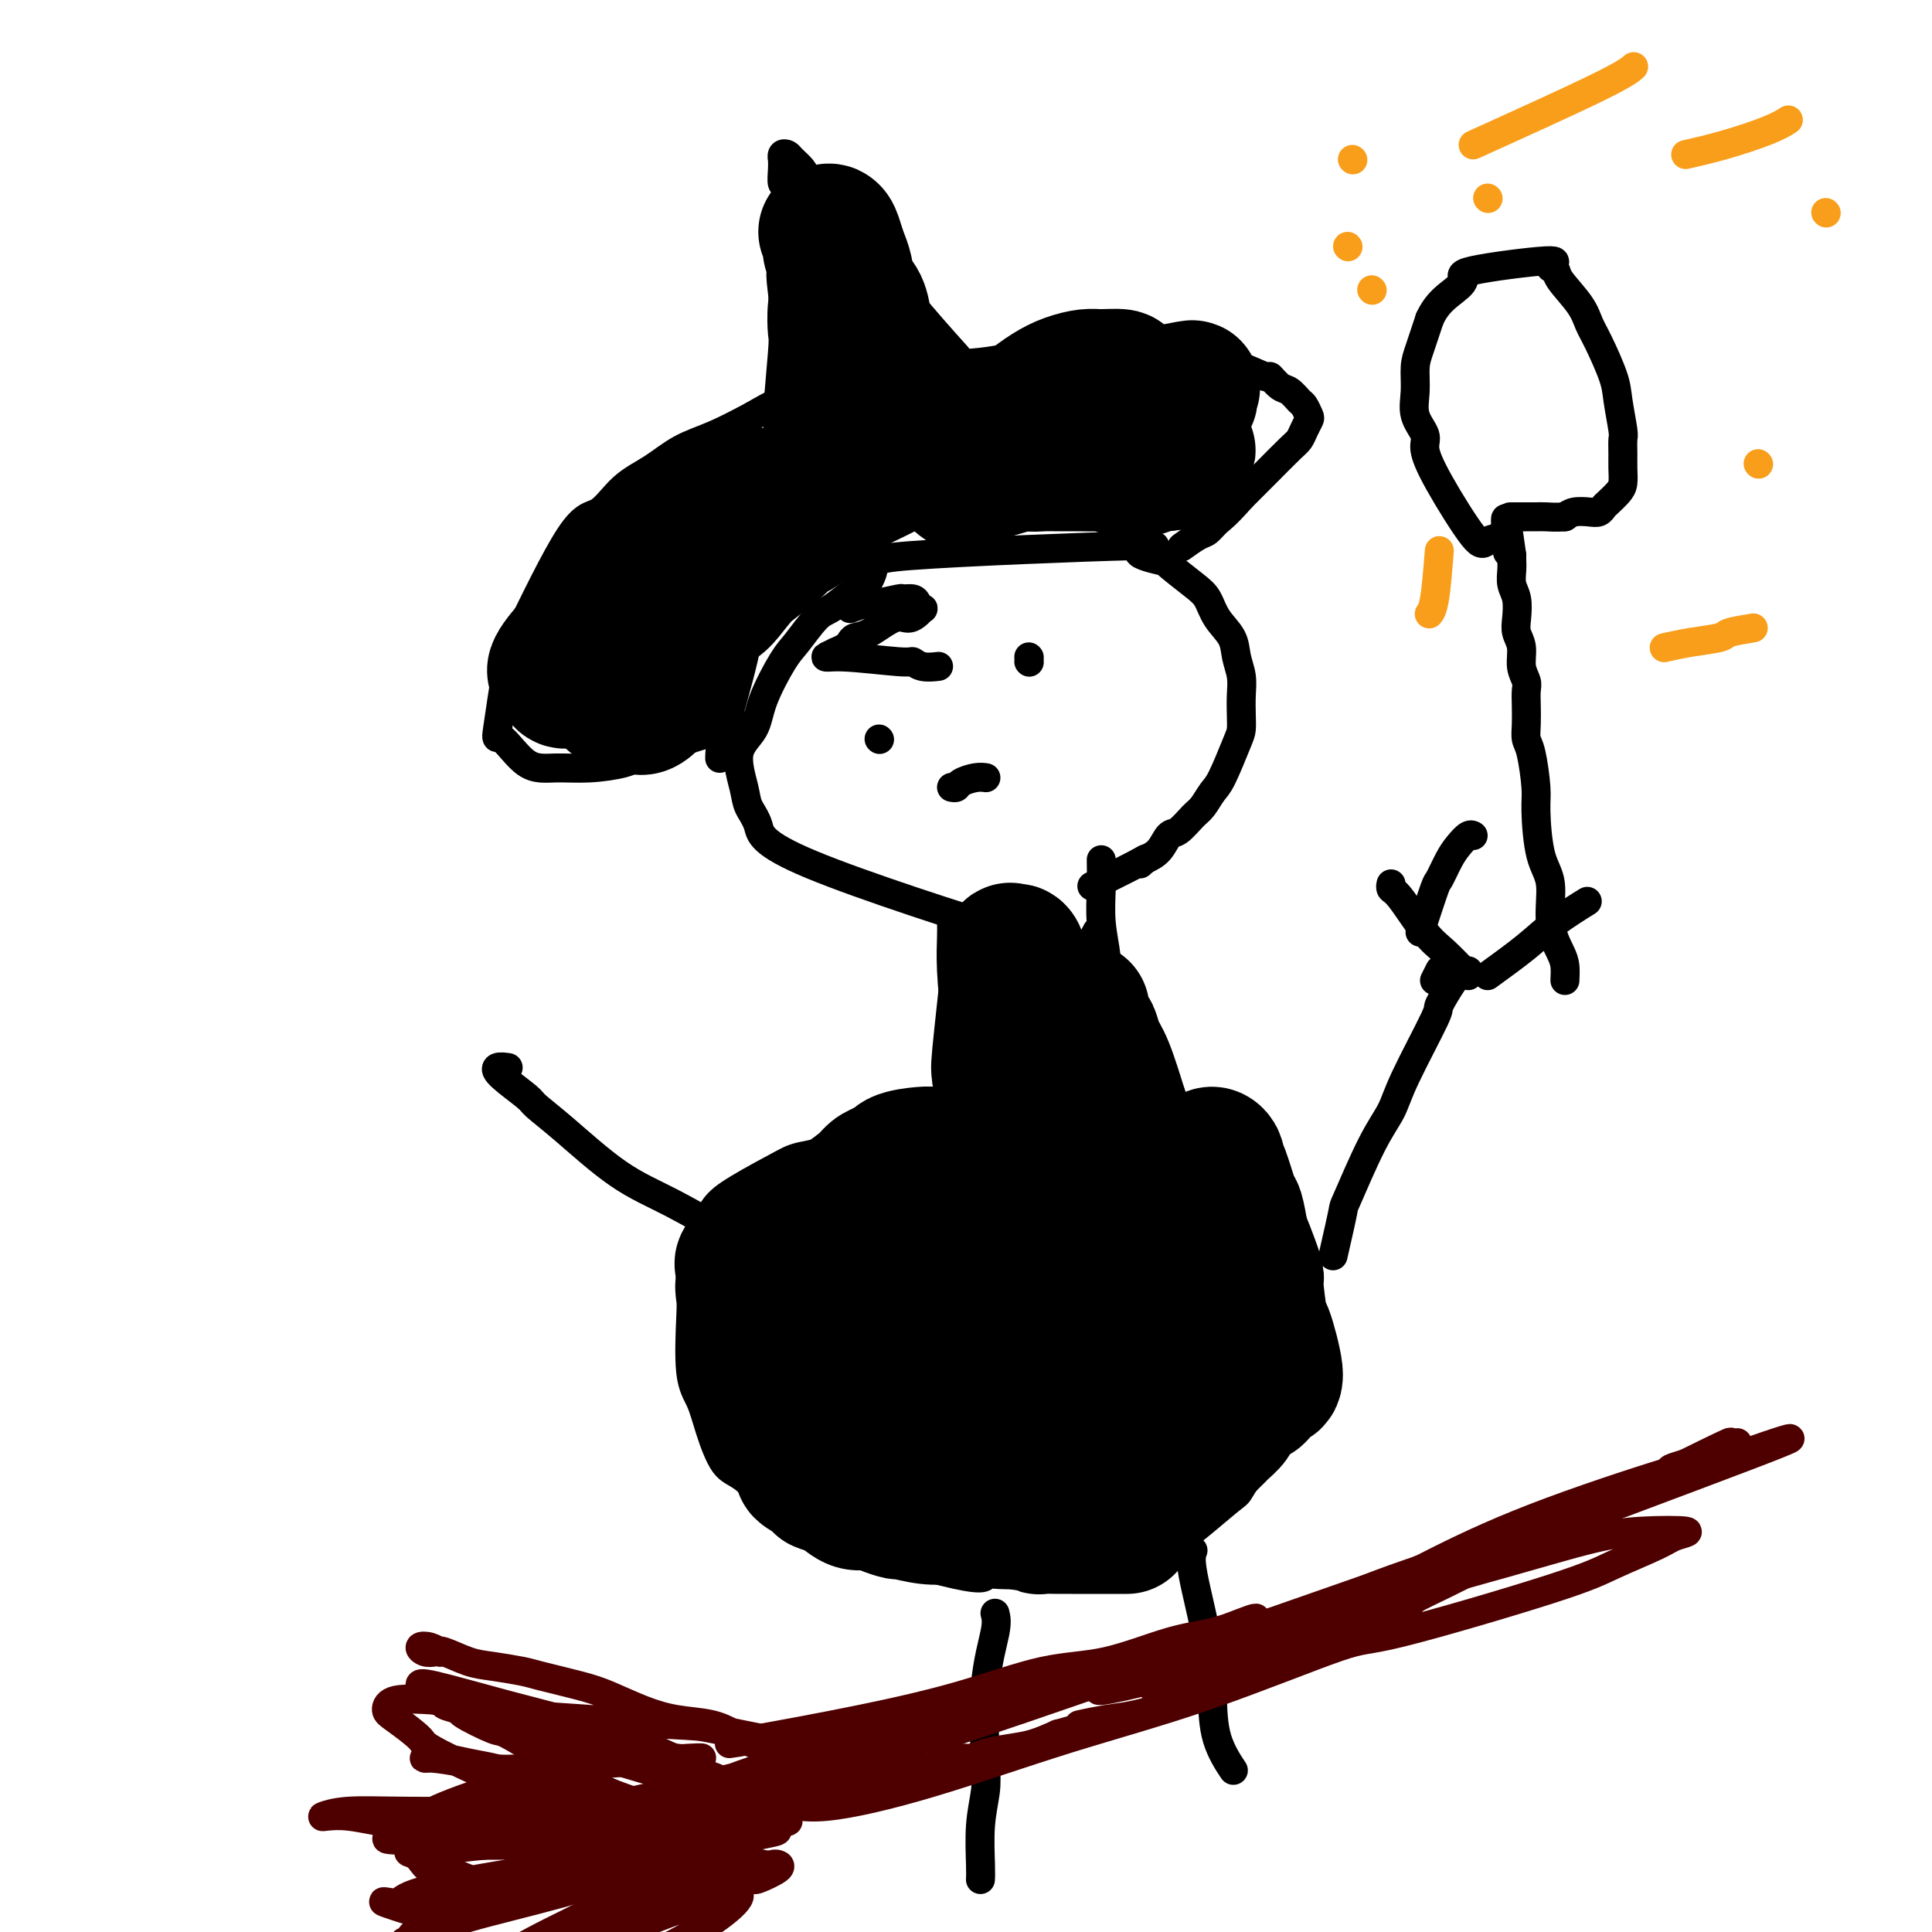 <svg viewBox='0 0 400 400' version='1.1' xmlns='http://www.w3.org/2000/svg' xmlns:xlink='http://www.w3.org/1999/xlink'><g fill='none' stroke='#000000' stroke-width='6' stroke-linecap='round' stroke-linejoin='round'><path d='M212,193c3.057,1.370 6.113,2.740 -3,0c-9.113,-2.740 -30.396,-9.590 -41,-14c-10.604,-4.410 -10.530,-6.380 -11,-8c-0.470,-1.620 -1.485,-2.891 -2,-4c-0.515,-1.109 -0.531,-2.058 -1,-4c-0.469,-1.942 -1.389,-4.877 -1,-7c0.389,-2.123 2.089,-3.434 3,-5c0.911,-1.566 1.033,-3.388 2,-6c0.967,-2.612 2.779,-6.015 4,-8c1.221,-1.985 1.852,-2.551 3,-4c1.148,-1.449 2.813,-3.780 4,-5c1.187,-1.220 1.897,-1.328 3,-2c1.103,-0.672 2.601,-1.906 4,-3c1.399,-1.094 2.700,-2.047 4,-3'/><path d='M180,120c2.108,-3.633 -1.622,-4.217 9,-5c10.622,-0.783 35.594,-1.766 45,-2c9.406,-0.234 3.245,0.281 2,1c-1.245,0.719 2.428,1.640 4,2c1.572,0.360 1.045,0.157 2,1c0.955,0.843 3.393,2.731 5,4c1.607,1.269 2.382,1.917 3,3c0.618,1.083 1.080,2.599 2,4c0.920,1.401 2.299,2.685 3,4c0.701,1.315 0.724,2.660 1,4c0.276,1.340 0.805,2.676 1,4c0.195,1.324 0.057,2.638 0,4c-0.057,1.362 -0.031,2.772 0,4c0.031,1.228 0.069,2.272 0,3c-0.069,0.728 -0.244,1.138 -1,3c-0.756,1.862 -2.093,5.175 -3,7c-0.907,1.825 -1.384,2.161 -2,3c-0.616,0.839 -1.372,2.182 -2,3c-0.628,0.818 -1.130,1.111 -2,2c-0.870,0.889 -2.110,2.372 -3,3c-0.890,0.628 -1.432,0.400 -2,1c-0.568,0.600 -1.162,2.029 -2,3c-0.838,0.971 -1.919,1.486 -3,2'/><path d='M237,178c-1.863,1.705 -0.520,0.467 0,0c0.520,-0.467 0.217,-0.164 -2,1c-2.217,1.164 -6.348,3.190 -8,4c-1.652,0.810 -0.826,0.405 0,0'/><path d='M176,126c1.189,-0.453 2.378,-0.907 3,-1c0.622,-0.093 0.677,0.174 2,0c1.323,-0.174 3.913,-0.789 5,-1c1.087,-0.211 0.670,-0.019 1,0c0.330,0.019 1.407,-0.136 2,0c0.593,0.136 0.703,0.563 1,1c0.297,0.437 0.780,0.885 1,1c0.220,0.115 0.176,-0.102 0,0c-0.176,0.102 -0.485,0.524 -1,1c-0.515,0.476 -1.237,1.006 -2,1c-0.763,-0.006 -1.566,-0.549 -3,0c-1.434,0.549 -3.500,2.188 -5,3c-1.500,0.812 -2.433,0.795 -3,1c-0.567,0.205 -0.768,0.632 -1,1c-0.232,0.368 -0.495,0.677 -1,1c-0.505,0.323 -1.253,0.662 -2,1'/><path d='M173,135c-3.243,1.554 -2.350,0.938 1,1c3.350,0.062 9.157,0.801 12,1c2.843,0.199 2.721,-0.143 3,0c0.279,0.143 0.960,0.769 2,1c1.040,0.231 2.440,0.066 3,0c0.560,-0.066 0.280,-0.033 0,0'/><path d='M213,136c0.000,0.000 0.100,0.100 0.1,0.1'/><path d='M213,137c0.000,0.000 0.100,0.100 0.1,0.1'/><path d='M182,153c0.000,0.000 0.100,0.100 0.1,0.1'/><path d='M197,163c0.384,0.083 0.768,0.166 1,0c0.232,-0.166 0.311,-0.580 1,-1c0.689,-0.420 1.989,-0.844 3,-1c1.011,-0.156 1.734,-0.042 2,0c0.266,0.042 0.076,0.012 0,0c-0.076,-0.012 -0.038,-0.006 0,0'/><path d='M153,150c-1.707,0.445 -3.414,0.889 -7,2c-3.586,1.111 -9.052,2.888 -12,4c-2.948,1.112 -3.378,1.560 -5,2c-1.622,0.440 -4.436,0.873 -7,1c-2.564,0.127 -4.876,-0.050 -7,0c-2.124,0.050 -4.059,0.328 -6,-1c-1.941,-1.328 -3.889,-4.262 -5,-5c-1.111,-0.738 -1.386,0.721 -1,-2c0.386,-2.721 1.434,-9.620 2,-13c0.566,-3.380 0.649,-3.239 3,-8c2.351,-4.761 6.969,-14.423 10,-19c3.031,-4.577 4.475,-4.068 6,-5c1.525,-0.932 3.132,-3.305 5,-5c1.868,-1.695 3.995,-2.712 6,-4c2.005,-1.288 3.886,-2.847 6,-4c2.114,-1.153 4.461,-1.901 7,-3c2.539,-1.099 5.269,-2.550 8,-4'/><path d='M156,86c7.687,-4.553 7.905,-3.437 8,-3c0.095,0.437 0.067,0.195 5,-1c4.933,-1.195 14.825,-3.342 19,-4c4.175,-0.658 2.632,0.174 3,0c0.368,-0.174 2.647,-1.353 5,-2c2.353,-0.647 4.778,-0.762 7,-1c2.222,-0.238 4.239,-0.600 6,-1c1.761,-0.400 3.267,-0.840 5,-1c1.733,-0.160 3.694,-0.042 6,0c2.306,0.042 4.956,0.008 7,0c2.044,-0.008 3.480,0.010 6,0c2.520,-0.010 6.124,-0.047 8,0c1.876,0.047 2.023,0.178 3,0c0.977,-0.178 2.782,-0.666 5,0c2.218,0.666 4.849,2.487 6,3c1.151,0.513 0.822,-0.281 2,0c1.178,0.281 3.864,1.637 5,2c1.136,0.363 0.724,-0.269 1,0c0.276,0.269 1.240,1.438 2,2c0.760,0.562 1.315,0.517 2,1c0.685,0.483 1.501,1.494 2,2c0.499,0.506 0.681,0.506 1,1c0.319,0.494 0.776,1.481 1,2c0.224,0.519 0.217,0.571 0,1c-0.217,0.429 -0.644,1.237 -1,2c-0.356,0.763 -0.642,1.483 -1,2c-0.358,0.517 -0.789,0.832 -2,2c-1.211,1.168 -3.203,3.191 -5,5c-1.797,1.809 -3.398,3.405 -5,5'/><path d='M257,103c-3.197,3.649 -4.188,4.271 -5,5c-0.812,0.729 -1.444,1.567 -2,2c-0.556,0.433 -1.034,0.463 -2,1c-0.966,0.537 -2.419,1.582 -3,2c-0.581,0.418 -0.291,0.209 0,0'/><path d='M149,157c0.018,-1.136 0.036,-2.272 1,-6c0.964,-3.728 2.875,-10.048 4,-15c1.125,-4.952 1.463,-8.535 2,-12c0.537,-3.465 1.272,-6.813 2,-10c0.728,-3.187 1.449,-6.212 2,-11c0.551,-4.788 0.931,-11.338 1,-14c0.069,-2.662 -0.174,-1.435 0,-4c0.174,-2.565 0.765,-8.923 1,-12c0.235,-3.077 0.115,-2.872 0,-4c-0.115,-1.128 -0.226,-3.589 0,-6c0.226,-2.411 0.789,-4.773 1,-7c0.211,-2.227 0.071,-4.319 0,-6c-0.071,-1.681 -0.072,-2.952 0,-5c0.072,-2.048 0.216,-4.873 0,-6c-0.216,-1.127 -0.791,-0.554 -1,-1c-0.209,-0.446 -0.053,-1.910 0,-3c0.053,-1.090 0.002,-1.807 0,-2c-0.002,-0.193 0.045,0.136 0,0c-0.045,-0.136 -0.180,-0.738 0,-1c0.180,-0.262 0.677,-0.184 1,0c0.323,0.184 0.472,0.473 1,1c0.528,0.527 1.437,1.294 2,2c0.563,0.706 0.782,1.353 1,2'/><path d='M167,37c1.915,2.128 4.202,4.947 5,6c0.798,1.053 0.106,0.341 4,5c3.894,4.659 12.372,14.690 17,20c4.628,5.310 5.404,5.897 6,7c0.596,1.103 1.010,2.720 2,4c0.990,1.280 2.555,2.223 4,4c1.445,1.777 2.771,4.387 4,6c1.229,1.613 2.361,2.229 3,3c0.639,0.771 0.786,1.697 2,3c1.214,1.303 3.494,2.984 5,4c1.506,1.016 2.239,1.368 3,2c0.761,0.632 1.552,1.545 2,2c0.448,0.455 0.554,0.451 1,1c0.446,0.549 1.233,1.650 2,2c0.767,0.350 1.515,-0.050 2,0c0.485,0.050 0.708,0.552 1,1c0.292,0.448 0.655,0.842 1,1c0.345,0.158 0.673,0.079 1,0'/><path d='M232,108c3.000,2.167 1.500,1.083 0,0'/><path d='M197,191c0.022,0.736 0.043,1.473 0,3c-0.043,1.527 -0.151,3.845 0,7c0.151,3.155 0.562,7.147 1,11c0.438,3.853 0.902,7.568 1,10c0.098,2.432 -0.170,3.580 0,5c0.170,1.420 0.776,3.113 1,4c0.224,0.887 0.064,0.968 0,1c-0.064,0.032 -0.032,0.016 0,0'/><path d='M228,178c0.030,1.926 0.061,3.851 0,6c-0.061,2.149 -0.212,4.521 0,7c0.212,2.479 0.789,5.067 1,7c0.211,1.933 0.057,3.213 0,5c-0.057,1.787 -0.016,4.082 0,5c0.016,0.918 0.008,0.459 0,0'/><path d='M205,231c-2.726,0.378 -5.452,0.756 -7,1c-1.548,0.244 -1.919,0.354 -4,1c-2.081,0.646 -5.874,1.827 -11,3c-5.126,1.173 -11.587,2.338 -15,3c-3.413,0.662 -3.778,0.820 -6,2c-2.222,1.180 -6.302,3.382 -9,5c-2.698,1.618 -4.015,2.654 -5,4c-0.985,1.346 -1.636,3.003 -2,4c-0.364,0.997 -0.439,1.333 -1,3c-0.561,1.667 -1.608,4.664 -2,7c-0.392,2.336 -0.128,4.011 0,5c0.128,0.989 0.120,1.291 0,4c-0.120,2.709 -0.351,7.825 0,11c0.351,3.175 1.285,4.409 2,6c0.715,1.591 1.212,3.540 2,6c0.788,2.460 1.866,5.432 3,7c1.134,1.568 2.324,1.734 4,3c1.676,1.266 3.838,3.633 6,6'/><path d='M160,312c2.764,2.240 4.673,3.339 6,4c1.327,0.661 2.072,0.885 2,1c-0.072,0.115 -0.961,0.122 5,2c5.961,1.878 18.773,5.627 25,7c6.227,1.373 5.870,0.369 6,0c0.130,-0.369 0.746,-0.105 3,0c2.254,0.105 6.146,0.050 8,0c1.854,-0.050 1.671,-0.094 3,0c1.329,0.094 4.169,0.327 6,0c1.831,-0.327 2.652,-1.213 5,-2c2.348,-0.787 6.223,-1.476 8,-2c1.777,-0.524 1.458,-0.884 2,-1c0.542,-0.116 1.947,0.010 5,-2c3.053,-2.010 7.753,-6.158 10,-8c2.247,-1.842 2.040,-1.377 3,-3c0.960,-1.623 3.088,-5.333 4,-7c0.912,-1.667 0.609,-1.292 1,-2c0.391,-0.708 1.478,-2.498 2,-4c0.522,-1.502 0.480,-2.716 1,-4c0.520,-1.284 1.604,-2.639 2,-4c0.396,-1.361 0.106,-2.727 0,-4c-0.106,-1.273 -0.027,-2.453 0,-4c0.027,-1.547 0.002,-3.462 0,-5c-0.002,-1.538 0.020,-2.701 0,-4c-0.020,-1.299 -0.082,-2.734 0,-5c0.082,-2.266 0.309,-5.362 0,-7c-0.309,-1.638 -1.155,-1.819 -2,-2'/><path d='M265,256c-0.081,-5.683 0.716,-4.391 0,-7c-0.716,-2.609 -2.946,-9.120 -4,-12c-1.054,-2.880 -0.931,-2.131 -1,-2c-0.069,0.131 -0.328,-0.357 -1,-1c-0.672,-0.643 -1.756,-1.440 -2,-2c-0.244,-0.560 0.352,-0.882 0,-1c-0.352,-0.118 -1.653,-0.032 -2,0c-0.347,0.032 0.259,0.008 0,0c-0.259,-0.008 -1.382,-0.002 -2,0c-0.618,0.002 -0.729,0.000 -1,0c-0.271,-0.000 -0.702,0.001 -1,0c-0.298,-0.001 -0.463,-0.004 -1,0c-0.537,0.004 -1.444,0.015 -2,0c-0.556,-0.015 -0.760,-0.056 -1,0c-0.240,0.056 -0.516,0.207 -1,0c-0.484,-0.207 -1.176,-0.773 -2,-1c-0.824,-0.227 -1.779,-0.113 -2,0c-0.221,0.113 0.291,0.227 0,0c-0.291,-0.227 -1.385,-0.796 -2,-1c-0.615,-0.204 -0.753,-0.044 -1,0c-0.247,0.044 -0.605,-0.026 -1,0c-0.395,0.026 -0.827,0.150 -1,0c-0.173,-0.150 -0.086,-0.575 0,-1'/><path d='M237,228c-4.015,-1.276 -3.052,-1.467 -3,-2c0.052,-0.533 -0.806,-1.410 -1,-2c-0.194,-0.590 0.278,-0.895 0,-2c-0.278,-1.105 -1.304,-3.010 -2,-4c-0.696,-0.990 -1.062,-1.066 -2,-4c-0.938,-2.934 -2.447,-8.727 -3,-11c-0.553,-2.273 -0.149,-1.028 0,-1c0.149,0.028 0.044,-1.163 0,-2c-0.044,-0.837 -0.026,-1.321 0,-2c0.026,-0.679 0.058,-1.553 0,-2c-0.058,-0.447 -0.208,-0.466 0,-1c0.208,-0.534 0.774,-1.581 1,-2c0.226,-0.419 0.113,-0.209 0,0'/><path d='M155,257c-1.124,-0.285 -2.249,-0.570 -5,-2c-2.751,-1.430 -7.129,-4.005 -11,-6c-3.871,-1.995 -7.237,-3.409 -11,-6c-3.763,-2.591 -7.924,-6.358 -11,-9c-3.076,-2.642 -5.065,-4.158 -6,-5c-0.935,-0.842 -0.814,-1.010 -2,-2c-1.186,-0.990 -3.679,-2.801 -5,-4c-1.321,-1.199 -1.471,-1.784 -1,-2c0.471,-0.216 1.563,-0.062 2,0c0.437,0.062 0.218,0.031 0,0'/><path d='M276,260c0.854,-3.750 1.709,-7.499 2,-9c0.291,-1.501 0.020,-0.753 1,-3c0.980,-2.247 3.213,-7.487 5,-11c1.787,-3.513 3.129,-5.298 4,-7c0.871,-1.702 1.269,-3.321 3,-7c1.731,-3.679 4.793,-9.416 6,-12c1.207,-2.584 0.558,-2.013 1,-3c0.442,-0.987 1.974,-3.533 3,-5c1.026,-1.467 1.545,-1.857 2,-2c0.455,-0.143 0.844,-0.041 1,0c0.156,0.041 0.078,0.020 0,0'/><path d='M206,334c0.224,0.854 0.449,1.708 0,4c-0.449,2.292 -1.570,6.021 -2,11c-0.430,4.979 -0.168,11.208 0,15c0.168,3.792 0.241,5.146 0,7c-0.241,1.854 -0.797,4.208 -1,7c-0.203,2.792 -0.055,6.021 0,8c0.055,1.979 0.016,2.708 0,3c-0.016,0.292 -0.008,0.146 0,0'/><path d='M247,321c-0.311,0.801 -0.622,1.603 0,5c0.622,3.397 2.178,9.391 3,14c0.822,4.609 0.911,7.833 1,11c0.089,3.167 0.178,6.276 1,9c0.822,2.724 2.378,5.064 3,6c0.622,0.936 0.311,0.468 0,0'/><path d='M297,203c0.417,-0.833 0.833,-1.667 1,-2c0.167,-0.333 0.083,-0.167 0,0'/><path d='M308,202c2.881,-2.089 5.762,-4.179 8,-6c2.238,-1.821 3.833,-3.375 6,-5c2.167,-1.625 4.905,-3.321 6,-4c1.095,-0.679 0.548,-0.339 0,0'/><path d='M294,193c1.203,-3.679 2.406,-7.357 3,-9c0.594,-1.643 0.580,-1.249 1,-2c0.420,-0.751 1.276,-2.646 2,-4c0.724,-1.354 1.318,-2.167 2,-3c0.682,-0.833 1.453,-1.686 2,-2c0.547,-0.314 0.871,-0.090 1,0c0.129,0.090 0.065,0.045 0,0'/><path d='M304,202c-0.055,-0.038 -0.109,-0.076 -1,-1c-0.891,-0.924 -2.617,-2.735 -4,-4c-1.383,-1.265 -2.423,-1.985 -4,-4c-1.577,-2.015 -3.691,-5.323 -5,-7c-1.309,-1.677 -1.814,-1.721 -2,-2c-0.186,-0.279 -0.053,-0.794 0,-1c0.053,-0.206 0.027,-0.103 0,0'/><path d='M324,203c0.049,-1.054 0.098,-2.107 0,-3c-0.098,-0.893 -0.342,-1.625 -1,-3c-0.658,-1.375 -1.731,-3.393 -2,-6c-0.269,-2.607 0.265,-5.805 0,-8c-0.265,-2.195 -1.329,-3.389 -2,-6c-0.671,-2.611 -0.950,-6.641 -1,-9c-0.050,-2.359 0.130,-3.047 0,-5c-0.130,-1.953 -0.571,-5.170 -1,-7c-0.429,-1.830 -0.846,-2.271 -1,-3c-0.154,-0.729 -0.045,-1.744 0,-3c0.045,-1.256 0.027,-2.752 0,-4c-0.027,-1.248 -0.064,-2.249 0,-3c0.064,-0.751 0.227,-1.253 0,-2c-0.227,-0.747 -0.844,-1.740 -1,-3c-0.156,-1.260 0.151,-2.787 0,-4c-0.151,-1.213 -0.758,-2.110 -1,-3c-0.242,-0.890 -0.117,-1.772 0,-3c0.117,-1.228 0.228,-2.801 0,-4c-0.228,-1.199 -0.793,-2.022 -1,-3c-0.207,-0.978 -0.056,-2.109 0,-3c0.056,-0.891 0.016,-1.540 0,-2c-0.016,-0.460 -0.008,-0.730 0,-1'/><path d='M313,115c-1.928,-14.022 -1.249,-5.078 -1,-2c0.249,3.078 0.067,0.290 0,-1c-0.067,-1.290 -0.019,-1.083 0,-1c0.019,0.083 0.010,0.041 0,0'/><path d='M312,111c-1.538,0.254 -3.075,0.508 -4,1c-0.925,0.492 -1.236,1.220 -3,-1c-1.764,-2.220 -4.980,-7.390 -7,-11c-2.020,-3.610 -2.843,-5.659 -3,-7c-0.157,-1.341 0.352,-1.974 0,-3c-0.352,-1.026 -1.567,-2.446 -2,-4c-0.433,-1.554 -0.085,-3.241 0,-5c0.085,-1.759 -0.092,-3.589 0,-5c0.092,-1.411 0.455,-2.403 1,-4c0.545,-1.597 1.273,-3.798 2,-6'/><path d='M296,66c1.156,-2.520 2.546,-3.821 4,-5c1.454,-1.179 2.971,-2.236 3,-3c0.029,-0.764 -1.432,-1.235 2,-2c3.432,-0.765 11.756,-1.825 15,-2c3.244,-0.175 1.408,0.537 1,1c-0.408,0.463 0.613,0.679 1,1c0.387,0.321 0.139,0.746 1,2c0.861,1.254 2.832,3.336 4,5c1.168,1.664 1.532,2.908 2,4c0.468,1.092 1.040,2.031 2,4c0.960,1.969 2.310,4.967 3,7c0.690,2.033 0.721,3.100 1,5c0.279,1.900 0.807,4.634 1,6c0.193,1.366 0.050,1.363 0,2c-0.050,0.637 -0.006,1.915 0,3c0.006,1.085 -0.026,1.978 0,3c0.026,1.022 0.110,2.172 0,3c-0.110,0.828 -0.413,1.332 -1,2c-0.587,0.668 -1.459,1.499 -2,2c-0.541,0.501 -0.750,0.673 -1,1c-0.250,0.327 -0.541,0.809 -1,1c-0.459,0.191 -1.085,0.090 -2,0c-0.915,-0.090 -2.119,-0.169 -3,0c-0.881,0.169 -1.441,0.584 -2,1'/><path d='M324,107c-1.887,0.155 -3.105,0.041 -4,0c-0.895,-0.041 -1.467,-0.011 -2,0c-0.533,0.011 -1.028,0.003 -2,0c-0.972,-0.003 -2.421,-0.001 -3,0c-0.579,0.001 -0.290,0.000 0,0'/></g>
<g fill='none' stroke='#F99E1B' stroke-width='6' stroke-linecap='round' stroke-linejoin='round'><path d='M349,32c2.482,-0.565 4.964,-1.131 8,-2c3.036,-0.869 6.625,-2.042 9,-3c2.375,-0.958 3.536,-1.702 4,-2c0.464,-0.298 0.232,-0.149 0,0'/><path d='M305,30c10.200,-4.622 20.400,-9.244 26,-12c5.600,-2.756 6.600,-3.644 7,-4c0.400,-0.356 0.200,-0.178 0,0'/><path d='M280,33c0.000,0.000 0.100,0.100 0.1,0.1'/><path d='M308,41c0.000,0.000 0.100,0.100 0.1,0.1'/><path d='M284,60c0.000,0.000 0.100,0.100 0.1,0.1'/><path d='M279,51c0.000,0.000 0.100,0.100 0.1,0.1'/><path d='M378,44c0.000,0.000 0.100,0.100 0.1,0.1'/><path d='M364,96c0.000,0.000 0.100,0.100 0.1,0.1'/><path d='M363,130c-2.029,0.332 -4.057,0.663 -5,1c-0.943,0.337 -0.799,0.678 -2,1c-1.201,0.322 -3.746,0.625 -6,1c-2.254,0.375 -4.215,0.821 -5,1c-0.785,0.179 -0.392,0.089 0,0'/><path d='M298,114c-0.311,3.889 -0.622,7.778 -1,10c-0.378,2.222 -0.822,2.778 -1,3c-0.178,0.222 -0.089,0.111 0,0'/></g>
<g fill='none' stroke='#000000' stroke-width='28' stroke-linecap='round' stroke-linejoin='round'><path d='M176,260c1.958,0.645 3.916,1.290 5,2c1.084,0.710 1.294,1.484 2,2c0.706,0.516 1.908,0.773 3,1c1.092,0.227 2.073,0.423 3,1c0.927,0.577 1.799,1.534 3,2c1.201,0.466 2.732,0.439 4,1c1.268,0.561 2.275,1.708 3,2c0.725,0.292 1.168,-0.271 2,0c0.832,0.271 2.051,1.377 3,2c0.949,0.623 1.627,0.762 2,1c0.373,0.238 0.443,0.574 1,1c0.557,0.426 1.603,0.941 2,1c0.397,0.059 0.147,-0.339 0,0c-0.147,0.339 -0.189,1.414 0,2c0.189,0.586 0.609,0.682 0,1c-0.609,0.318 -2.246,0.858 -3,1c-0.754,0.142 -0.626,-0.116 -1,0c-0.374,0.116 -1.250,0.604 -2,1c-0.750,0.396 -1.375,0.698 -2,1'/><path d='M201,282c-2.012,0.894 -3.041,1.129 -3,1c0.041,-0.129 1.152,-0.624 -3,0c-4.152,0.624 -13.568,2.365 -18,3c-4.432,0.635 -3.881,0.162 -4,0c-0.119,-0.162 -0.907,-0.015 -2,0c-1.093,0.015 -2.492,-0.104 -3,0c-0.508,0.104 -0.124,0.431 -1,0c-0.876,-0.431 -3.013,-1.620 -4,-2c-0.987,-0.380 -0.825,0.050 -1,0c-0.175,-0.050 -0.688,-0.579 -1,-1c-0.312,-0.421 -0.423,-0.733 -1,-1c-0.577,-0.267 -1.618,-0.490 -2,-1c-0.382,-0.510 -0.104,-1.307 0,-2c0.104,-0.693 0.034,-1.284 0,-2c-0.034,-0.716 -0.033,-1.559 0,-2c0.033,-0.441 0.098,-0.481 0,-1c-0.098,-0.519 -0.359,-1.519 0,-2c0.359,-0.481 1.337,-0.443 2,-1c0.663,-0.557 1.011,-1.707 1,-2c-0.011,-0.293 -0.380,0.272 0,0c0.380,-0.272 1.508,-1.382 2,-2c0.492,-0.618 0.348,-0.743 1,-1c0.652,-0.257 2.099,-0.646 3,-1c0.901,-0.354 1.258,-0.673 2,-1c0.742,-0.327 1.871,-0.664 3,-1'/><path d='M172,263c3.449,-2.121 5.070,-2.922 5,-3c-0.070,-0.078 -1.832,0.567 3,-1c4.832,-1.567 16.260,-5.346 22,-7c5.740,-1.654 5.794,-1.184 7,-1c1.206,0.184 3.565,0.083 5,0c1.435,-0.083 1.947,-0.148 3,0c1.053,0.148 2.646,0.508 4,1c1.354,0.492 2.469,1.117 3,2c0.531,0.883 0.479,2.025 1,3c0.521,0.975 1.616,1.783 2,3c0.384,1.217 0.059,2.842 0,4c-0.059,1.158 0.150,1.848 0,3c-0.150,1.152 -0.658,2.767 -1,4c-0.342,1.233 -0.518,2.085 -1,3c-0.482,0.915 -1.270,1.895 -2,3c-0.730,1.105 -1.404,2.336 -2,3c-0.596,0.664 -1.116,0.760 -2,1c-0.884,0.240 -2.132,0.625 -3,1c-0.868,0.375 -1.355,0.740 -2,1c-0.645,0.260 -1.449,0.414 -3,0c-1.551,-0.414 -3.850,-1.395 -5,-2c-1.150,-0.605 -1.153,-0.834 -2,-1c-0.847,-0.166 -2.539,-0.268 -4,-1c-1.461,-0.732 -2.691,-2.093 -4,-3c-1.309,-0.907 -2.699,-1.360 -4,-2c-1.301,-0.640 -2.515,-1.469 -4,-2c-1.485,-0.531 -3.243,-0.766 -5,-1'/><path d='M183,271c-5.116,-2.201 -3.906,-1.704 -4,-2c-0.094,-0.296 -1.491,-1.386 -3,-2c-1.509,-0.614 -3.130,-0.752 -4,-1c-0.870,-0.248 -0.988,-0.605 -3,-1c-2.012,-0.395 -5.919,-0.827 -8,-1c-2.081,-0.173 -2.335,-0.087 -3,0c-0.665,0.087 -1.742,0.174 -2,0c-0.258,-0.174 0.304,-0.611 0,-1c-0.304,-0.389 -1.473,-0.732 -2,-1c-0.527,-0.268 -0.411,-0.462 0,-1c0.411,-0.538 1.117,-1.421 2,-2c0.883,-0.579 1.944,-0.855 2,-1c0.056,-0.145 -0.893,-0.161 0,-1c0.893,-0.839 3.629,-2.501 5,-3c1.371,-0.499 1.376,0.166 2,0c0.624,-0.166 1.865,-1.164 3,-2c1.135,-0.836 2.163,-1.509 3,-2c0.837,-0.491 1.484,-0.800 2,-1c0.516,-0.200 0.901,-0.291 2,-1c1.099,-0.709 2.911,-2.037 4,-3c1.089,-0.963 1.454,-1.561 2,-2c0.546,-0.439 1.273,-0.720 2,-1'/><path d='M183,242c5.240,-3.276 3.839,-1.466 3,-1c-0.839,0.466 -1.117,-0.411 0,-1c1.117,-0.589 3.630,-0.890 5,-1c1.370,-0.110 1.599,-0.030 2,0c0.401,0.030 0.976,0.009 1,0c0.024,-0.009 -0.503,-0.006 0,0c0.503,0.006 2.037,0.017 3,0c0.963,-0.017 1.356,-0.060 2,0c0.644,0.060 1.538,0.222 2,0c0.462,-0.222 0.491,-0.829 1,-1c0.509,-0.171 1.499,0.094 2,0c0.501,-0.094 0.512,-0.548 1,-1c0.488,-0.452 1.451,-0.904 2,-1c0.549,-0.096 0.683,0.162 1,0c0.317,-0.162 0.818,-0.743 1,-1c0.182,-0.257 0.046,-0.189 0,-1c-0.046,-0.811 -0.001,-2.502 0,-3c0.001,-0.498 -0.041,0.196 0,0c0.041,-0.196 0.165,-1.284 0,-2c-0.165,-0.716 -0.619,-1.062 -1,-2c-0.381,-0.938 -0.691,-2.469 -1,-4'/><path d='M207,223c-0.125,-2.002 -0.436,-0.506 0,-5c0.436,-4.494 1.620,-14.977 2,-19c0.380,-4.023 -0.045,-1.584 0,-1c0.045,0.584 0.559,-0.685 1,-1c0.441,-0.315 0.807,0.325 1,1c0.193,0.675 0.213,1.385 0,2c-0.213,0.615 -0.658,1.135 0,3c0.658,1.865 2.418,5.074 3,7c0.582,1.926 -0.014,2.568 0,4c0.014,1.432 0.639,3.654 2,7c1.361,3.346 3.459,7.815 5,11c1.541,3.185 2.525,5.084 3,7c0.475,1.916 0.439,3.848 1,5c0.561,1.152 1.717,1.525 2,2c0.283,0.475 -0.309,1.051 0,2c0.309,0.949 1.517,2.271 2,3c0.483,0.729 0.242,0.864 0,1'/><path d='M229,252c3.236,8.513 1.326,3.297 1,2c-0.326,-1.297 0.933,1.325 1,1c0.067,-0.325 -1.057,-3.598 -2,-7c-0.943,-3.402 -1.706,-6.932 -2,-9c-0.294,-2.068 -0.121,-2.672 0,-4c0.121,-1.328 0.190,-3.380 0,-6c-0.190,-2.620 -0.639,-5.809 -1,-8c-0.361,-2.191 -0.633,-3.384 -1,-5c-0.367,-1.616 -0.827,-3.655 -1,-5c-0.173,-1.345 -0.057,-1.995 0,-2c0.057,-0.005 0.056,0.635 0,1c-0.056,0.365 -0.168,0.456 0,1c0.168,0.544 0.614,1.541 1,2c0.386,0.459 0.712,0.381 1,1c0.288,0.619 0.539,1.936 1,3c0.461,1.064 1.132,1.875 2,4c0.868,2.125 1.934,5.562 3,9'/><path d='M232,230c1.635,4.741 1.723,7.095 2,8c0.277,0.905 0.742,0.361 3,5c2.258,4.639 6.309,14.462 8,18c1.691,3.538 1.021,0.790 1,0c-0.021,-0.790 0.605,0.377 1,1c0.395,0.623 0.557,0.702 1,1c0.443,0.298 1.165,0.814 2,1c0.835,0.186 1.782,0.040 2,0c0.218,-0.040 -0.292,0.025 0,0c0.292,-0.025 1.385,-0.139 2,0c0.615,0.139 0.750,0.531 1,1c0.250,0.469 0.613,1.014 1,1c0.387,-0.014 0.797,-0.587 1,0c0.203,0.587 0.199,2.332 0,3c-0.199,0.668 -0.592,0.257 -1,1c-0.408,0.743 -0.831,2.641 -1,4c-0.169,1.359 -0.085,2.180 0,3'/><path d='M255,277c-0.289,1.809 -0.010,2.333 -1,3c-0.990,0.667 -3.247,1.477 -4,1c-0.753,-0.477 -0.002,-2.239 0,-3c0.002,-0.761 -0.746,-0.519 -1,-2c-0.254,-1.481 -0.016,-4.684 0,-7c0.016,-2.316 -0.192,-3.743 0,-6c0.192,-2.257 0.783,-5.343 1,-7c0.217,-1.657 0.061,-1.884 0,-4c-0.061,-2.116 -0.026,-6.119 0,-8c0.026,-1.881 0.045,-1.639 0,-2c-0.045,-0.361 -0.154,-1.324 0,-2c0.154,-0.676 0.570,-1.063 1,-1c0.430,0.063 0.875,0.577 1,1c0.125,0.423 -0.069,0.754 0,1c0.069,0.246 0.400,0.406 1,2c0.600,1.594 1.469,4.621 2,6c0.531,1.379 0.723,1.108 1,2c0.277,0.892 0.638,2.946 1,5'/><path d='M257,256c1.777,4.296 2.719,7.036 3,8c0.281,0.964 -0.099,0.152 0,2c0.099,1.848 0.679,6.355 1,8c0.321,1.645 0.384,0.430 1,2c0.616,1.570 1.784,5.927 2,8c0.216,2.073 -0.519,1.861 -1,2c-0.481,0.139 -0.706,0.628 -1,1c-0.294,0.372 -0.657,0.625 -1,1c-0.343,0.375 -0.666,0.870 -1,1c-0.334,0.130 -0.681,-0.106 -1,0c-0.319,0.106 -0.612,0.553 -1,1c-0.388,0.447 -0.873,0.892 -1,1c-0.127,0.108 0.102,-0.122 0,0c-0.102,0.122 -0.537,0.595 -1,1c-0.463,0.405 -0.954,0.742 -1,1c-0.046,0.258 0.353,0.436 0,1c-0.353,0.564 -1.459,1.513 -2,2c-0.541,0.487 -0.516,0.512 -1,1c-0.484,0.488 -1.476,1.439 -2,2c-0.524,0.561 -0.578,0.732 -1,1c-0.422,0.268 -1.211,0.634 -2,1'/><path d='M247,301c-2.783,3.050 -1.241,2.176 -1,2c0.241,-0.176 -0.820,0.345 -2,1c-1.180,0.655 -2.479,1.444 -3,2c-0.521,0.556 -0.263,0.880 -2,2c-1.737,1.120 -5.468,3.036 -7,4c-1.532,0.964 -0.865,0.976 -1,1c-0.135,0.024 -1.071,0.059 -2,0c-0.929,-0.059 -1.851,-0.212 -2,0c-0.149,0.212 0.476,0.789 0,1c-0.476,0.211 -2.052,0.057 -3,0c-0.948,-0.057 -1.267,-0.015 -2,0c-0.733,0.015 -1.881,0.004 -3,0c-1.119,-0.004 -2.211,-0.001 -3,0c-0.789,0.001 -1.276,0.000 -2,0c-0.724,-0.000 -1.683,-0.000 -3,0c-1.317,0.000 -2.990,0.001 -4,0c-1.010,-0.001 -1.357,-0.004 -3,0c-1.643,0.004 -4.581,0.016 -6,0c-1.419,-0.016 -1.317,-0.059 -2,0c-0.683,0.059 -2.150,0.222 -4,0c-1.850,-0.222 -4.084,-0.828 -5,-1c-0.916,-0.172 -0.514,0.091 -1,0c-0.486,-0.091 -1.859,-0.535 -3,-1c-1.141,-0.465 -2.048,-0.949 -3,-1c-0.952,-0.051 -1.949,0.332 -3,0c-1.051,-0.332 -2.158,-1.381 -3,-2c-0.842,-0.619 -1.421,-0.810 -2,-1'/><path d='M172,308c-3.381,-1.044 -1.835,-0.654 -2,-1c-0.165,-0.346 -2.042,-1.427 -3,-2c-0.958,-0.573 -0.996,-0.638 -1,-1c-0.004,-0.362 0.025,-1.022 -1,-3c-1.025,-1.978 -3.105,-5.273 -4,-7c-0.895,-1.727 -0.604,-1.885 0,-2c0.604,-0.115 1.523,-0.185 2,0c0.477,0.185 0.513,0.627 1,1c0.487,0.373 1.425,0.677 2,1c0.575,0.323 0.786,0.664 1,1c0.214,0.336 0.432,0.668 1,1c0.568,0.332 1.486,0.664 2,1c0.514,0.336 0.622,0.676 1,1c0.378,0.324 1.024,0.630 2,1c0.976,0.370 2.282,0.802 3,1c0.718,0.198 0.849,0.162 2,1c1.151,0.838 3.324,2.549 4,3c0.676,0.451 -0.145,-0.360 1,0c1.145,0.360 4.255,1.890 6,3c1.745,1.110 2.124,1.799 3,2c0.876,0.201 2.250,-0.085 3,0c0.750,0.085 0.875,0.543 1,1'/><path d='M196,310c6.234,3.057 5.320,1.698 7,2c1.680,0.302 5.954,2.263 8,3c2.046,0.737 1.866,0.250 2,0c0.134,-0.250 0.584,-0.263 1,0c0.416,0.263 0.797,0.803 1,1c0.203,0.197 0.227,0.053 1,0c0.773,-0.053 2.295,-0.014 3,0c0.705,0.014 0.594,0.004 1,0c0.406,-0.004 1.329,-0.001 2,0c0.671,0.001 1.091,0.000 2,0c0.909,-0.000 2.307,-0.000 3,0c0.693,0.000 0.681,0.000 1,0c0.319,-0.000 0.971,-0.000 2,0c1.029,0.000 2.437,0.000 3,0c0.563,-0.000 0.282,-0.000 0,0'/><path d='M198,308c2.538,-1.178 5.075,-2.356 7,-3c1.925,-0.644 3.237,-0.755 4,-1c0.763,-0.245 0.977,-0.624 1,-1c0.023,-0.376 -0.145,-0.748 1,-1c1.145,-0.252 3.603,-0.382 5,-1c1.397,-0.618 1.732,-1.724 2,-2c0.268,-0.276 0.470,0.276 1,0c0.530,-0.276 1.390,-1.381 3,-2c1.610,-0.619 3.971,-0.753 5,-1c1.029,-0.247 0.727,-0.606 1,-1c0.273,-0.394 1.120,-0.824 2,-1c0.880,-0.176 1.791,-0.100 2,0c0.209,0.100 -0.284,0.223 0,0c0.284,-0.223 1.346,-0.791 2,-1c0.654,-0.209 0.901,-0.060 1,0c0.099,0.060 0.049,0.030 0,0'/></g>
<g fill='none' stroke='#4E0000' stroke-width='6' stroke-linecap='round' stroke-linejoin='round'><path d='M123,384c0.092,-0.238 0.184,-0.476 2,-1c1.816,-0.524 5.355,-1.333 8,-2c2.645,-0.667 4.397,-1.191 7,-2c2.603,-0.809 6.057,-1.902 10,-3c3.943,-1.098 8.373,-2.202 11,-3c2.627,-0.798 3.449,-1.290 5,-2c1.551,-0.710 3.829,-1.640 5,-2c1.171,-0.360 1.235,-0.152 2,0c0.765,0.152 2.232,0.247 3,0c0.768,-0.247 0.838,-0.837 1,-1c0.162,-0.163 0.416,0.101 1,0c0.584,-0.101 1.496,-0.566 3,-1c1.504,-0.434 3.599,-0.838 5,-1c1.401,-0.162 2.108,-0.081 3,0c0.892,0.081 1.970,0.162 3,0c1.030,-0.162 2.014,-0.568 3,-1c0.986,-0.432 1.974,-0.888 3,-1c1.026,-0.112 2.090,0.122 3,0c0.910,-0.122 1.667,-0.600 3,-1c1.333,-0.400 3.244,-0.723 5,-1c1.756,-0.277 3.359,-0.508 5,-1c1.641,-0.492 3.321,-1.246 5,-2'/><path d='M219,359c15.769,-4.268 7.193,-2.439 5,-2c-2.193,0.439 1.997,-0.513 5,-1c3.003,-0.487 4.818,-0.510 10,-2c5.182,-1.490 13.730,-4.446 18,-6c4.270,-1.554 4.263,-1.706 5,-2c0.737,-0.294 2.217,-0.731 5,-2c2.783,-1.269 6.870,-3.369 8,-4c1.130,-0.631 -0.696,0.206 2,-1c2.696,-1.206 9.914,-4.455 13,-6c3.086,-1.545 2.039,-1.388 3,-2c0.961,-0.612 3.929,-1.995 6,-3c2.071,-1.005 3.245,-1.634 4,-2c0.755,-0.366 1.092,-0.470 2,-1c0.908,-0.530 2.386,-1.488 3,-2c0.614,-0.512 0.365,-0.579 1,-1c0.635,-0.421 2.156,-1.197 4,-2c1.844,-0.803 4.011,-1.632 5,-2c0.989,-0.368 0.800,-0.274 2,-1c1.200,-0.726 3.788,-2.272 6,-3c2.212,-0.728 4.047,-0.636 5,-1c0.953,-0.364 1.024,-1.183 2,-2c0.976,-0.817 2.858,-1.633 4,-2c1.142,-0.367 1.543,-0.284 3,-1c1.457,-0.716 3.969,-2.231 5,-3c1.031,-0.769 0.580,-0.791 1,-1c0.420,-0.209 1.710,-0.604 3,-1'/><path d='M349,303c14.095,-6.964 8.333,-3.875 7,-3c-1.333,0.875 1.762,-0.464 3,-1c1.238,-0.536 0.619,-0.268 0,0'/><path d='M138,387c0.621,-2.372 1.242,-4.744 5,-8c3.758,-3.256 10.653,-7.395 15,-9c4.347,-1.605 6.147,-0.676 8,-1c1.853,-0.324 3.760,-1.900 5,-2c1.240,-0.100 1.814,1.277 -5,3c-6.814,1.723 -21.014,3.793 -31,5c-9.986,1.207 -15.757,1.553 -23,2c-7.243,0.447 -15.958,0.997 -22,1c-6.042,0.003 -9.412,-0.539 -12,-1c-2.588,-0.461 -4.394,-0.842 -6,-1c-1.606,-0.158 -3.011,-0.095 -4,0c-0.989,0.095 -1.563,0.222 -1,0c0.563,-0.222 2.261,-0.795 5,-1c2.739,-0.205 6.518,-0.044 13,0c6.482,0.044 15.665,-0.029 20,0c4.335,0.029 3.821,0.162 8,1c4.179,0.838 13.051,2.382 18,3c4.949,0.618 5.974,0.309 7,0'/><path d='M138,379c4.867,1.302 0.533,2.556 3,3c2.467,0.444 11.735,0.076 2,0c-9.735,-0.076 -38.473,0.139 -50,0c-11.527,-0.139 -5.842,-0.633 -4,-1c1.842,-0.367 -0.159,-0.606 -2,-1c-1.841,-0.394 -3.521,-0.943 0,-1c3.521,-0.057 12.243,0.377 20,0c7.757,-0.377 14.548,-1.564 21,-2c6.452,-0.436 12.566,-0.121 18,0c5.434,0.121 10.188,0.047 13,0c2.812,-0.047 3.683,-0.066 4,0c0.317,0.066 0.079,0.218 0,0c-0.079,-0.218 -0.000,-0.806 -1,-1c-1.000,-0.194 -3.079,0.004 -7,0c-3.921,-0.004 -9.684,-0.211 -15,0c-5.316,0.211 -10.186,0.841 -15,1c-4.814,0.159 -9.574,-0.153 -14,0c-4.426,0.153 -8.519,0.769 -11,1c-2.481,0.231 -3.352,0.076 -5,0c-1.648,-0.076 -4.074,-0.072 -5,0c-0.926,0.072 -0.353,0.213 -1,0c-0.647,-0.213 -2.514,-0.779 -1,-2c1.514,-1.221 6.408,-3.098 12,-5c5.592,-1.902 11.884,-3.829 17,-5c5.116,-1.171 9.058,-1.585 13,-2'/><path d='M130,364c8.115,-1.825 7.404,-0.387 10,0c2.596,0.387 8.501,-0.278 3,0c-5.501,0.278 -22.408,1.500 -31,2c-8.592,0.500 -8.869,0.278 -10,0c-1.131,-0.278 -3.115,-0.611 -5,-1c-1.885,-0.389 -3.669,-0.834 -5,-1c-1.331,-0.166 -2.208,-0.054 -3,0c-0.792,0.054 -1.497,0.048 -1,0c0.497,-0.048 2.197,-0.140 8,1c5.803,1.140 15.708,3.512 23,6c7.292,2.488 11.970,5.094 15,7c3.030,1.906 4.413,3.114 6,4c1.587,0.886 3.378,1.452 5,2c1.622,0.548 3.074,1.079 2,1c-1.074,-0.079 -4.676,-0.767 -9,-2c-4.324,-1.233 -9.372,-3.009 -12,-4c-2.628,-0.991 -2.838,-1.195 -9,-4c-6.162,-2.805 -18.277,-8.209 -24,-11c-5.723,-2.791 -5.056,-2.969 -6,-4c-0.944,-1.031 -3.501,-2.916 -5,-4c-1.499,-1.084 -1.942,-1.369 -2,-2c-0.058,-0.631 0.269,-1.609 2,-2c1.731,-0.391 4.865,-0.196 8,0'/><path d='M90,352c11.441,2.449 35.042,9.571 45,13c9.958,3.429 6.272,3.165 8,4c1.728,0.835 8.869,2.769 3,1c-5.869,-1.769 -24.748,-7.241 -33,-10c-8.252,-2.759 -5.878,-2.805 -6,-3c-0.122,-0.195 -2.740,-0.538 -5,-1c-2.260,-0.462 -4.161,-1.041 -6,-2c-1.839,-0.959 -3.614,-2.297 -5,-3c-1.386,-0.703 -2.382,-0.770 -3,-1c-0.618,-0.230 -0.859,-0.625 -1,-1c-0.141,-0.375 -0.181,-0.732 3,0c3.181,0.732 9.584,2.553 15,4c5.416,1.447 9.845,2.520 15,4c5.155,1.480 11.037,3.367 15,5c3.963,1.633 6.008,3.011 8,4c1.992,0.989 3.932,1.589 5,2c1.068,0.411 1.265,0.635 2,1c0.735,0.365 2.007,0.872 -1,2c-3.007,1.128 -10.295,2.876 -16,4c-5.705,1.124 -9.827,1.624 -14,2c-4.173,0.376 -8.397,0.626 -13,1c-4.603,0.374 -9.585,0.870 -12,1c-2.415,0.130 -2.261,-0.106 -3,0c-0.739,0.106 -2.369,0.553 -4,1'/><path d='M87,380c-9.103,1.297 -0.862,0.039 -2,0c-1.138,-0.039 -11.656,1.143 2,1c13.656,-0.143 51.485,-1.609 66,-2c14.515,-0.391 5.715,0.292 0,2c-5.715,1.708 -8.346,4.439 -13,8c-4.654,3.561 -11.332,7.952 -15,10c-3.668,2.048 -4.326,1.753 -7,3c-2.674,1.247 -7.365,4.037 -11,6c-3.635,1.963 -6.214,3.101 -8,4c-1.786,0.899 -2.778,1.559 -4,2c-1.222,0.441 -2.673,0.662 -3,1c-0.327,0.338 0.469,0.793 5,-1c4.531,-1.793 12.795,-5.833 20,-10c7.205,-4.167 13.349,-8.459 17,-11c3.651,-2.541 4.809,-3.329 6,-4c1.191,-0.671 2.413,-1.225 4,-2c1.587,-0.775 3.537,-1.772 4,-2c0.463,-0.228 -0.562,0.313 -1,1c-0.438,0.687 -0.291,1.520 -2,3c-1.709,1.480 -5.276,3.606 -8,6c-2.724,2.394 -4.607,5.054 -7,7c-2.393,1.946 -5.298,3.178 -7,4c-1.702,0.822 -2.201,1.235 -3,2c-0.799,0.765 -1.900,1.883 -3,3'/><path d='M117,411c-5.348,4.247 -3.217,1.866 -2,1c1.217,-0.866 1.521,-0.217 2,0c0.479,0.217 1.133,0.002 6,-2c4.867,-2.002 13.946,-5.790 21,-10c7.054,-4.210 12.084,-8.841 7,-8c-5.084,0.841 -20.281,7.155 -28,10c-7.719,2.845 -7.958,2.222 -9,2c-1.042,-0.222 -2.886,-0.042 -4,0c-1.114,0.042 -1.500,-0.052 -2,0c-0.500,0.052 -1.116,0.251 -1,0c0.116,-0.251 0.963,-0.950 7,-4c6.037,-3.050 17.264,-8.450 23,-11c5.736,-2.550 5.981,-2.251 7,-2c1.019,0.251 2.813,0.452 4,0c1.187,-0.452 1.768,-1.558 2,-2c0.232,-0.442 0.116,-0.221 0,0'/><path d='M125,378c-3.070,1.303 -6.140,2.606 -9,4c-2.860,1.394 -5.509,2.878 -9,5c-3.491,2.122 -7.824,4.883 -10,6c-2.176,1.117 -2.194,0.590 -3,1c-0.806,0.410 -2.401,1.756 -4,3c-1.599,1.244 -3.204,2.388 -4,3c-0.796,0.612 -0.783,0.694 -1,1c-0.217,0.306 -0.664,0.835 -1,1c-0.336,0.165 -0.562,-0.033 0,0c0.562,0.033 1.911,0.298 3,0c1.089,-0.298 1.918,-1.158 3,-2c1.082,-0.842 2.417,-1.664 7,-3c4.583,-1.336 12.415,-3.185 19,-5c6.585,-1.815 11.925,-3.597 16,-5c4.075,-1.403 6.886,-2.428 9,-3c2.114,-0.572 3.533,-0.691 5,-1c1.467,-0.309 2.983,-0.808 4,-1c1.017,-0.192 1.536,-0.076 2,0c0.464,0.076 0.872,0.114 1,0c0.128,-0.114 -0.024,-0.379 0,0c0.024,0.379 0.223,1.400 -1,2c-1.223,0.600 -3.868,0.777 -5,1c-1.132,0.223 -0.752,0.492 -2,1c-1.248,0.508 -4.124,1.254 -7,2'/><path d='M138,388c-9.994,2.055 -27.478,4.192 -36,6c-8.522,1.808 -8.080,3.285 -11,3c-2.920,-0.285 -9.202,-2.333 -11,-3c-1.798,-0.667 0.887,0.045 2,0c1.113,-0.045 0.654,-0.849 4,-2c3.346,-1.151 10.498,-2.649 19,-4c8.502,-1.351 18.354,-2.554 25,-3c6.646,-0.446 10.085,-0.133 13,0c2.915,0.133 5.306,0.088 7,0c1.694,-0.088 2.692,-0.218 4,0c1.308,0.218 2.924,0.784 4,1c1.076,0.216 1.610,0.082 2,0c0.390,-0.082 0.637,-0.112 1,0c0.363,0.112 0.843,0.368 0,1c-0.843,0.632 -3.007,1.641 -4,2c-0.993,0.359 -0.813,0.068 -2,0c-1.187,-0.068 -3.739,0.088 -6,0c-2.261,-0.088 -4.231,-0.419 -7,0c-2.769,0.419 -6.336,1.589 -10,2c-3.664,0.411 -7.425,0.064 -12,0c-4.575,-0.064 -9.964,0.156 -13,0c-3.036,-0.156 -3.720,-0.690 -5,-1c-1.280,-0.310 -3.155,-0.398 -5,-1c-1.845,-0.602 -3.659,-1.718 -5,-2c-1.341,-0.282 -2.207,0.270 -3,0c-0.793,-0.270 -1.512,-1.363 -2,-2c-0.488,-0.637 -0.744,-0.819 -1,-1'/><path d='M86,384c-3.054,-1.051 -0.191,-0.180 1,0c1.191,0.180 0.708,-0.333 5,-1c4.292,-0.667 13.359,-1.488 20,-2c6.641,-0.512 10.855,-0.716 18,-1c7.145,-0.284 17.219,-0.649 20,-1c2.781,-0.351 -1.732,-0.688 -4,-1c-2.268,-0.312 -2.290,-0.600 -3,-1c-0.710,-0.400 -2.109,-0.912 -3,-1c-0.891,-0.088 -1.275,0.248 -2,0c-0.725,-0.248 -1.790,-1.079 -4,-2c-2.210,-0.921 -5.566,-1.932 -8,-3c-2.434,-1.068 -3.946,-2.192 -5,-3c-1.054,-0.808 -1.650,-1.299 -3,-2c-1.350,-0.701 -3.455,-1.613 -6,-3c-2.545,-1.387 -5.531,-3.250 -7,-4c-1.469,-0.750 -1.421,-0.385 -3,-1c-1.579,-0.615 -4.785,-2.208 -6,-3c-1.215,-0.792 -0.438,-0.783 -1,-1c-0.562,-0.217 -2.464,-0.662 -3,-1c-0.536,-0.338 0.293,-0.571 0,-1c-0.293,-0.429 -1.707,-1.053 -2,-1c-0.293,0.053 0.537,0.784 1,1c0.463,0.216 0.561,-0.081 1,0c0.439,0.081 1.220,0.541 2,1'/><path d='M94,353c1.380,0.507 2.829,0.774 4,1c1.171,0.226 2.064,0.411 10,1c7.936,0.589 22.915,1.583 30,2c7.085,0.417 6.276,0.257 10,1c3.724,0.743 11.981,2.390 15,3c3.019,0.610 0.799,0.185 -1,0c-1.799,-0.185 -3.179,-0.129 -4,0c-0.821,0.129 -1.084,0.331 -2,0c-0.916,-0.331 -2.484,-1.195 -4,-2c-1.516,-0.805 -2.978,-1.552 -5,-2c-2.022,-0.448 -4.604,-0.596 -7,-1c-2.396,-0.404 -4.606,-1.064 -7,-2c-2.394,-0.936 -4.972,-2.149 -7,-3c-2.028,-0.851 -3.506,-1.340 -6,-2c-2.494,-0.660 -6.002,-1.491 -8,-2c-1.998,-0.509 -2.485,-0.697 -4,-1c-1.515,-0.303 -4.058,-0.721 -6,-1c-1.942,-0.279 -3.282,-0.418 -5,-1c-1.718,-0.582 -3.814,-1.607 -5,-2c-1.186,-0.393 -1.463,-0.154 -2,0c-0.537,0.154 -1.335,0.224 -2,0c-0.665,-0.224 -1.199,-0.740 -1,-1c0.199,-0.260 1.130,-0.262 2,0c0.870,0.262 1.677,0.789 2,1c0.323,0.211 0.161,0.105 0,0'/><path d='M151,361c0.679,-0.083 1.357,-0.166 6,-1c4.643,-0.834 13.250,-2.419 21,-4c7.750,-1.581 14.644,-3.158 21,-5c6.356,-1.842 12.174,-3.950 17,-5c4.826,-1.050 8.660,-1.042 13,-2c4.340,-0.958 9.185,-2.881 13,-4c3.815,-1.119 6.598,-1.432 9,-2c2.402,-0.568 4.422,-1.389 6,-2c1.578,-0.611 2.713,-1.012 3,-1c0.287,0.012 -0.274,0.435 -2,1c-1.726,0.565 -4.619,1.271 -9,3c-4.381,1.729 -10.252,4.482 -17,7c-6.748,2.518 -14.374,4.800 -21,7c-6.626,2.200 -12.254,4.317 -18,6c-5.746,1.683 -11.611,2.932 -17,4c-5.389,1.068 -10.302,1.956 -15,3c-4.698,1.044 -9.179,2.245 -13,3c-3.821,0.755 -6.981,1.065 -10,2c-3.019,0.935 -5.897,2.496 -8,3c-2.103,0.504 -3.430,-0.051 -4,0c-0.570,0.051 -0.384,0.706 -1,1c-0.616,0.294 -2.033,0.227 -2,0c0.033,-0.227 1.517,-0.613 3,-1'/><path d='M126,374c5.861,-1.347 19.013,-4.214 26,-6c6.987,-1.786 7.810,-2.491 15,-5c7.190,-2.509 20.748,-6.821 28,-9c7.252,-2.179 8.198,-2.226 25,-6c16.802,-3.774 49.461,-11.274 61,-14c11.539,-2.726 1.959,-0.678 -2,0c-3.959,0.678 -2.298,-0.012 -14,3c-11.702,3.012 -36.766,9.728 -52,14c-15.234,4.272 -20.637,6.100 -28,8c-7.363,1.900 -16.687,3.872 -24,6c-7.313,2.128 -12.616,4.412 -17,6c-4.384,1.588 -7.849,2.478 -11,3c-3.151,0.522 -5.989,0.674 -8,1c-2.011,0.326 -3.197,0.826 -4,1c-0.803,0.174 -1.223,0.021 -1,0c0.223,-0.021 1.090,0.088 2,0c0.910,-0.088 1.862,-0.373 6,-1c4.138,-0.627 11.462,-1.594 21,-4c9.538,-2.406 21.291,-6.249 31,-9c9.709,-2.751 17.373,-4.409 26,-7c8.627,-2.591 18.218,-6.114 26,-9c7.782,-2.886 13.756,-5.134 20,-7c6.244,-1.866 12.758,-3.348 18,-5c5.242,-1.652 9.212,-3.472 13,-5c3.788,-1.528 7.394,-2.764 11,-4'/><path d='M294,325c13.651,-4.533 3.779,-0.866 7,-2c3.221,-1.134 19.536,-7.069 2,-1c-17.536,6.069 -68.924,24.141 -92,32c-23.076,7.859 -17.841,5.505 -19,6c-1.159,0.495 -8.713,3.838 -14,6c-5.287,2.162 -8.306,3.142 -10,4c-1.694,0.858 -2.064,1.593 -3,2c-0.936,0.407 -2.439,0.485 -2,1c0.439,0.515 2.818,1.468 8,1c5.182,-0.468 13.166,-2.356 22,-5c8.834,-2.644 18.518,-6.045 28,-9c9.482,-2.955 18.761,-5.465 29,-9c10.239,-3.535 21.436,-8.095 27,-10c5.564,-1.905 5.495,-1.154 13,-3c7.505,-1.846 22.586,-6.288 31,-9c8.414,-2.712 10.162,-3.694 13,-5c2.838,-1.306 6.767,-2.935 9,-4c2.233,-1.065 2.771,-1.564 4,-2c1.229,-0.436 3.149,-0.807 2,-1c-1.149,-0.193 -5.369,-0.206 -9,0c-3.631,0.206 -6.674,0.633 -12,2c-5.326,1.367 -12.934,3.676 -25,7c-12.066,3.324 -28.590,7.664 -37,10c-8.410,2.336 -8.705,2.668 -9,3'/><path d='M257,339c-13.678,4.054 -12.372,4.188 -17,6c-4.628,1.812 -15.190,5.301 -12,5c3.190,-0.301 20.132,-4.394 34,-9c13.868,-4.606 24.663,-9.726 30,-12c5.337,-2.274 5.216,-1.704 11,-4c5.784,-2.296 17.473,-7.459 25,-11c7.527,-3.541 10.890,-5.459 14,-7c3.110,-1.541 5.965,-2.706 7,-3c1.035,-0.294 0.249,0.283 1,0c0.751,-0.283 3.038,-1.427 -2,0c-5.038,1.427 -17.400,5.425 -27,9c-9.600,3.575 -16.437,6.726 -23,10c-6.563,3.274 -12.851,6.672 -22,11c-9.149,4.328 -21.159,9.585 -27,12c-5.841,2.415 -5.512,1.986 -6,2c-0.488,0.014 -1.794,0.471 -3,1c-1.206,0.529 -2.313,1.132 1,0c3.313,-1.132 11.046,-3.997 22,-8c10.954,-4.003 25.130,-9.144 37,-14c11.870,-4.856 21.435,-9.428 31,-14'/><path d='M331,313c19.866,-7.946 24.031,-9.812 30,-12c5.969,-2.188 13.743,-4.697 7,-2c-6.743,2.697 -28.003,10.599 -37,14c-8.997,3.401 -5.730,2.300 -9,4c-3.270,1.700 -13.077,6.200 -17,8c-3.923,1.800 -1.961,0.900 0,0'/></g>
<g fill='none' stroke='#000000' stroke-width='28' stroke-linecap='round' stroke-linejoin='round'><path d='M133,134c2.066,-3.101 4.131,-6.203 5,-8c0.869,-1.797 0.541,-2.290 1,-3c0.459,-0.710 1.706,-1.637 3,-3c1.294,-1.363 2.635,-3.163 3,-4c0.365,-0.837 -0.246,-0.710 0,-1c0.246,-0.290 1.349,-0.996 0,1c-1.349,1.996 -5.150,6.693 -7,9c-1.850,2.307 -1.748,2.225 -4,4c-2.252,1.775 -6.858,5.406 -9,7c-2.142,1.594 -1.818,1.150 -3,2c-1.182,0.850 -3.868,2.995 -5,3c-1.132,0.005 -0.709,-2.128 0,-4c0.709,-1.872 1.706,-3.481 2,-4c0.294,-0.519 -0.113,0.053 1,-2c1.113,-2.053 3.747,-6.729 7,-10c3.253,-3.271 7.127,-5.135 11,-7'/><path d='M138,114c2.313,-1.049 2.597,-0.171 2,2c-0.597,2.171 -2.073,5.635 -2,7c0.073,1.365 1.697,0.631 -3,4c-4.697,3.369 -15.715,10.841 -19,12c-3.285,1.159 1.161,-3.993 4,-7c2.839,-3.007 4.070,-3.868 4,-4c-0.070,-0.132 -1.442,0.464 2,-2c3.442,-2.464 11.698,-7.990 15,-10c3.302,-2.010 1.651,-0.505 0,1'/><path d='M141,117c0.790,-1.288 -4.734,-0.009 -5,-1c-0.266,-0.991 4.726,-4.252 7,-6c2.274,-1.748 1.830,-1.984 2,-2c0.170,-0.016 0.952,0.188 3,-2c2.048,-2.188 5.361,-6.767 5,-3c-0.361,3.767 -4.396,15.882 -5,20c-0.604,4.118 2.221,0.240 4,-2c1.779,-2.240 2.510,-2.841 4,-4c1.490,-1.159 3.740,-2.875 5,-4c1.260,-1.125 1.532,-1.658 2,-2c0.468,-0.342 1.134,-0.494 2,-1c0.866,-0.506 1.934,-1.368 3,-2c1.066,-0.632 2.132,-1.034 3,-2c0.868,-0.966 1.538,-2.496 2,-3c0.462,-0.504 0.715,0.017 1,0c0.285,-0.017 0.602,-0.572 1,-1c0.398,-0.428 0.876,-0.731 1,-1c0.124,-0.269 -0.108,-0.506 0,-1c0.108,-0.494 0.554,-1.247 1,-2'/><path d='M177,98c3.941,-4.581 1.294,-4.534 0,-5c-1.294,-0.466 -1.236,-1.445 -1,-2c0.236,-0.555 0.648,-0.687 0,-7c-0.648,-6.313 -2.356,-18.807 -3,-24c-0.644,-5.193 -0.224,-3.084 0,-3c0.224,0.084 0.252,-1.858 0,-3c-0.252,-1.142 -0.782,-1.484 -1,-2c-0.218,-0.516 -0.122,-1.205 0,-2c0.122,-0.795 0.270,-1.696 0,-2c-0.270,-0.304 -0.959,-0.011 -1,0c-0.041,0.011 0.565,-0.261 1,0c0.435,0.261 0.698,1.055 1,2c0.302,0.945 0.644,2.041 1,3c0.356,0.959 0.725,1.782 1,3c0.275,1.218 0.455,2.833 1,4c0.545,1.167 1.455,1.887 2,3c0.545,1.113 0.723,2.619 1,4c0.277,1.381 0.651,2.638 1,4c0.349,1.362 0.671,2.828 1,4c0.329,1.172 0.665,2.049 1,3c0.335,0.951 0.667,1.975 1,3'/><path d='M183,81c1.995,5.279 1.484,2.976 1,2c-0.484,-0.976 -0.941,-0.627 2,3c2.941,3.627 9.279,10.531 12,13c2.721,2.469 1.824,0.504 1,0c-0.824,-0.504 -1.574,0.453 1,0c2.574,-0.453 8.470,-2.318 11,-3c2.530,-0.682 1.692,-0.183 2,0c0.308,0.183 1.763,0.049 3,0c1.237,-0.049 2.256,-0.014 3,0c0.744,0.014 1.215,0.008 2,0c0.785,-0.008 1.886,-0.016 3,0c1.114,0.016 2.243,0.058 3,0c0.757,-0.058 1.143,-0.215 2,0c0.857,0.215 2.185,0.804 3,1c0.815,0.196 1.115,0.001 2,0c0.885,-0.001 2.354,0.192 3,0c0.646,-0.192 0.470,-0.769 1,-1c0.530,-0.231 1.765,-0.115 3,0'/><path d='M241,96c6.935,-0.649 2.773,-0.773 1,-1c-1.773,-0.227 -1.159,-0.558 1,-1c2.159,-0.442 5.861,-0.995 -1,-1c-6.861,-0.005 -24.285,0.539 -31,1c-6.715,0.461 -2.723,0.839 -2,1c0.723,0.161 -1.825,0.105 -3,0c-1.175,-0.105 -0.976,-0.257 -1,-1c-0.024,-0.743 -0.271,-2.075 0,-3c0.271,-0.925 1.061,-1.442 2,-2c0.939,-0.558 2.026,-1.159 3,-2c0.974,-0.841 1.834,-1.924 3,-3c1.166,-1.076 2.639,-2.145 4,-3c1.361,-0.855 2.610,-1.494 4,-2c1.390,-0.506 2.922,-0.877 4,-1c1.078,-0.123 1.703,0.001 3,0c1.297,-0.001 3.268,-0.129 4,0c0.732,0.129 0.226,0.513 0,1c-0.226,0.487 -0.172,1.077 0,2c0.172,0.923 0.460,2.181 0,3c-0.460,0.819 -1.670,1.200 -3,2c-1.330,0.800 -2.779,2.019 -4,3c-1.221,0.981 -2.213,1.726 -3,2c-0.787,0.274 -1.368,0.078 -2,0c-0.632,-0.078 -1.316,-0.039 -2,0'/><path d='M218,91c-4.803,0.824 -9.811,-0.614 -4,-3c5.811,-2.386 22.441,-5.718 29,-7c6.559,-1.282 3.045,-0.513 2,0c-1.045,0.513 0.377,0.772 1,1c0.623,0.228 0.448,0.427 0,1c-0.448,0.573 -1.167,1.520 -2,2c-0.833,0.480 -1.780,0.492 -3,1c-1.220,0.508 -2.713,1.510 -4,2c-1.287,0.490 -2.369,0.467 -3,1c-0.631,0.533 -0.810,1.621 -2,2c-1.190,0.379 -3.391,0.050 -4,0c-0.609,-0.050 0.375,0.179 1,0c0.625,-0.179 0.893,-0.765 1,-1c0.107,-0.235 0.054,-0.117 0,0'/><path d='M231,89c0.702,-0.226 1.405,-0.452 3,0c1.595,0.452 4.083,1.583 5,2c0.917,0.417 0.262,0.119 0,0c-0.262,-0.119 -0.131,-0.060 0,0'/><path d='M191,93c-1.283,0.849 -2.567,1.698 -5,3c-2.433,1.302 -6.016,3.057 -8,4c-1.984,0.943 -2.367,1.074 -4,2c-1.633,0.926 -4.514,2.646 -7,4c-2.486,1.354 -4.576,2.344 -6,3c-1.424,0.656 -2.182,0.980 -3,2c-0.818,1.020 -1.697,2.735 -3,4c-1.303,1.265 -3.029,2.081 -4,3c-0.971,0.919 -1.185,1.942 -2,3c-0.815,1.058 -2.231,2.153 -4,4c-1.769,1.847 -3.890,4.448 -5,6c-1.110,1.552 -1.209,2.055 -3,4c-1.791,1.945 -5.276,5.333 -7,7c-1.724,1.667 -1.689,1.612 -2,2c-0.311,0.388 -0.968,1.220 -1,1c-0.032,-0.220 0.562,-1.491 1,-2c0.438,-0.509 0.719,-0.254 1,0'/><path d='M129,143c-3.713,4.391 1.503,-0.633 4,-3c2.497,-2.367 2.274,-2.078 3,-2c0.726,0.078 2.402,-0.057 4,-1c1.598,-0.943 3.118,-2.695 2,-1c-1.118,1.695 -4.874,6.835 -7,9c-2.126,2.165 -2.622,1.354 -3,1c-0.378,-0.354 -0.637,-0.249 -1,0c-0.363,0.249 -0.828,0.644 -1,0c-0.172,-0.644 -0.049,-2.327 0,-3c0.049,-0.673 0.025,-0.337 0,0'/></g>
</svg>